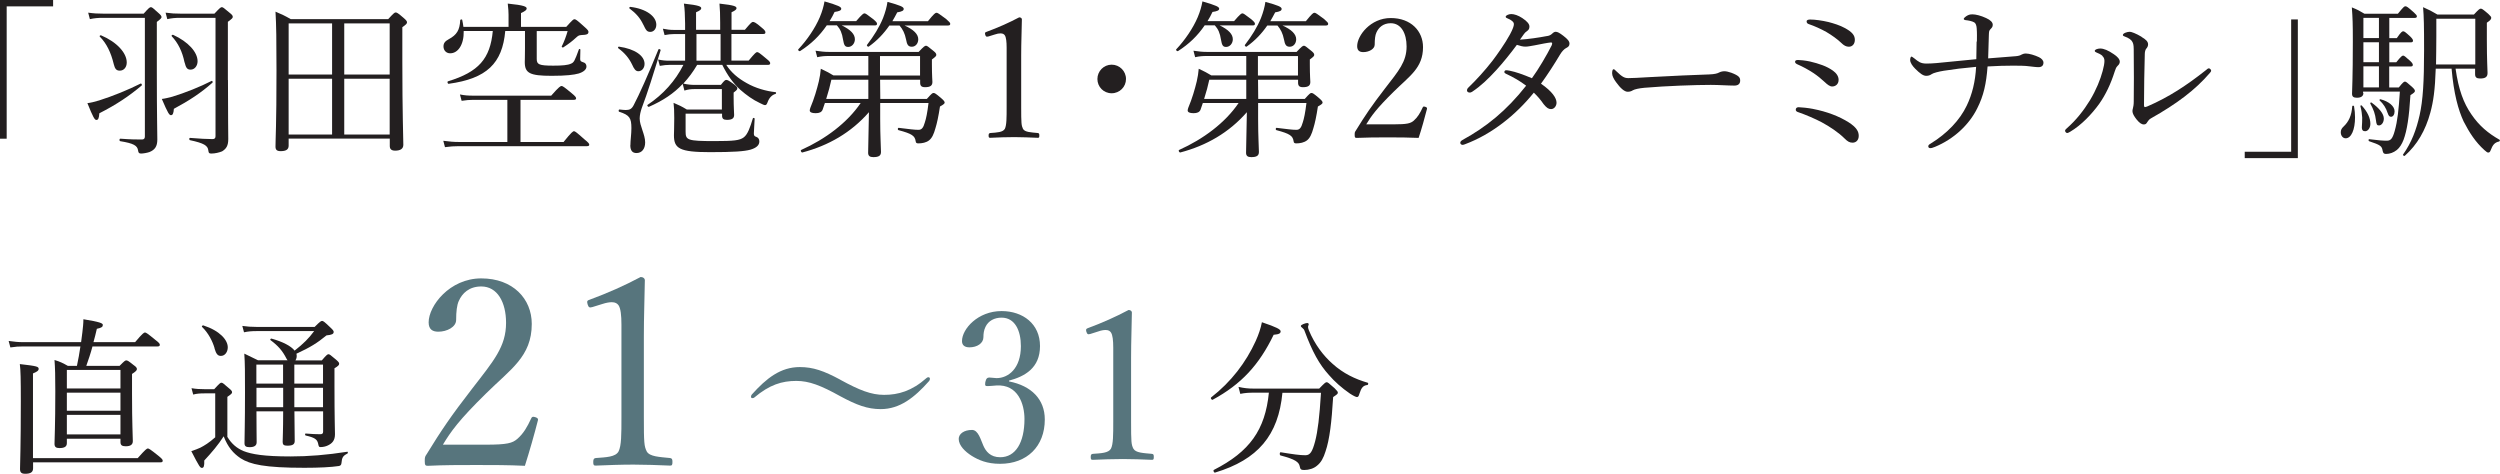 <?xml version="1.0" encoding="UTF-8"?><svg id="Layer_2" xmlns="http://www.w3.org/2000/svg" viewBox="0 0 250.91 47.56"><defs><style>.cls-1{fill:#57757d;}.cls-1,.cls-2{stroke-width:0px;}.cls-2{fill:#231f20;}</style></defs><g id="main"><path class="cls-2" d="M.88,34.22c.57.08.94.12,1.44.12h5.82l.13-1.01c.05-.45.1-.87.1-1.29,1.66.27,1.95.4,1.95.57,0,.18-.1.29-.6.39-.12.5-.22.94-.34,1.34h4.18c.75-.89.89-.97.99-.97s.24.08,1.04.74c.37.28.45.39.45.49s-.05.17-.22.17h-6.54c-.18.69-.39,1.29-.62,1.95h3.34c.49-.5.57-.55.67-.55.12,0,.22.05.74.47.27.18.33.3.33.4,0,.13-.12.25-.49.49v1.96c0,3.1.08,4.31.08,4.78,0,.37-.25.52-.72.52-.37,0-.52-.12-.52-.42v-.34h-5.38v.44c0,.35-.23.5-.75.5-.35,0-.49-.13-.49-.42,0-.6.08-1.69.08-5.28,0-1.56-.02-2.33-.08-3.14.59.18.82.3,1.34.59h.91c.13-.6.25-1.26.35-1.95H2.35c-.45,0-.8.02-1.31.1l-.17-.64ZM3.32,45.98h10.5c.79-.89.92-.97,1.02-.97s.24.08,1.04.72c.37.3.45.4.45.5,0,.12-.05.17-.22.17H3.32v.6c0,.39-.25.55-.79.55-.37,0-.52-.13-.52-.47,0-.54.08-2.13.08-6.83,0-2.2-.02-3.09-.1-3.71,1.73.2,1.89.25,1.89.49,0,.13-.08.25-.57.45v8.49ZM6.71,37.13v1.86h5.38v-1.86h-5.38ZM6.71,39.41v1.81h5.38v-1.81h-5.38ZM12.09,43.6v-1.96h-5.38v1.96h5.38Z"/><path class="cls-2" d="M22.81,43.83c.44.74.99,1.17,1.63,1.44.82.32,2.05.54,4.71.54,1.83,0,3.67-.15,5.7-.47.08-.02.08.15.02.18-.45.23-.55.39-.6.96-.02.17-.08.25-.25.29-.79.12-1.98.18-3.47.18-3.99,0-5.45-.34-6.41-.96-.72-.49-1.26-1.09-1.69-2.2-.55.86-1.19,1.61-1.95,2.43.02.55-.05.74-.23.74-.17,0-.25-.08-1.07-1.68.39-.12.67-.25.91-.35.42-.22.84-.47,1.49-1.04v-4.41h-1.07c-.44,0-.77.02-1.14.12l-.17-.64c.45.08.84.1,1.31.1h.97c.54-.59.62-.65.72-.65.12,0,.2.07.75.55.25.2.32.3.32.4,0,.12-.05.18-.47.47v3.99ZM21.54,34.96c-.2-.7-.62-1.53-1.26-2.15-.07-.05.05-.18.13-.15,1.66.54,2.45,1.46,2.45,2.2,0,.45-.27.86-.69.86-.3,0-.47-.17-.64-.75ZM28.87,36.17c-.05-.05-.08-.12-.12-.18-.4-.79-.84-1.29-1.61-1.86-.05-.03.03-.17.1-.15,1.14.32,1.96.74,2.33,1.21.89-.7,1.43-1.24,1.96-1.96h-5.77c-.5,0-.85.03-1.27.12l-.17-.64c.49.07.89.1,1.42.1h5.84c.55-.55.64-.6.75-.6.1,0,.2.05.82.65.27.25.34.35.34.45,0,.22-.2.3-.72.35-.94.77-1.61,1.19-3.02,1.84.02.08.03.15.03.23,0,.17-.05.32-.13.44h2.65c.47-.55.57-.62.67-.62s.2.07.75.54c.25.22.32.3.32.42,0,.13-.1.23-.47.45v1.79c0,3.25.05,4.41.05,4.83,0,.62-.27.91-.7,1.12-.24.12-.52.17-.75.17-.15,0-.18-.03-.25-.39-.1-.39-.35-.57-1.24-.77-.08-.02-.08-.2,0-.2.65.05,1.02.07,1.46.07.2,0,.29-.07.29-.25v-2.05h-2.88c.02,1.41.03,2.55.03,2.98,0,.34-.22.47-.74.47-.35,0-.47-.1-.47-.37,0-.25.05-1.21.05-2.98v-.1h-2.68c0,1.71.02,2.48.02,3.1,0,.34-.23.5-.72.5-.37,0-.5-.12-.5-.4,0-.72.05-1.86.05-5.08,0-1.95,0-2.92-.07-3.91.57.27.82.39,1.38.67h2.98ZM25.73,36.59v1.91h2.68v-1.91h-2.68ZM28.42,38.92h-2.68v1.95h2.68v-1.95ZM29.54,38.5h2.88v-1.91h-2.88v1.91ZM32.42,40.87v-1.95h-2.88v1.95h2.88Z"/><path class="cls-1" d="M48.75,44.63c2.18,0,2.68-.16,3.17-.58.63-.55,1-1.21,1.39-2.05.08-.18.16-.21.42-.13.24.08.29.16.26.31-.34,1.34-.87,3.2-1.31,4.57-1.68-.08-3.18-.08-4.86-.08s-3.2,0-4.88.08c-.24,0-.31-.05-.31-.47s.03-.45.18-.68c1.5-2.44,2.44-3.83,4.59-6.61,2.15-2.78,3.39-4.2,3.39-6.59,0-2.07-.87-3.65-2.49-3.65-1.21,0-1.92.68-2.26,1.47-.18.39-.26,1.05-.26,1.89,0,.71-.92,1.18-1.79,1.18-.55,0-.97-.21-.97-.94,0-1.65,2.1-4.41,5.28-4.41s5.07,2.05,5.07,4.57c0,3.28-2.13,4.54-4.59,6.98-2.73,2.68-3.54,3.83-4.33,5.14h4.3Z"/><path class="cls-1" d="M59.44,30.82c-.26.08-.37.05-.47-.29-.08-.31-.05-.37.26-.47,1.71-.63,3.44-1.39,5.07-2.26.26,0,.42.16.42.31-.03,2.07-.1,3.57-.1,5.7v8.06c0,2.6.03,2.91.29,3.44.29.52,1.26.55,2.34.66.18.03.24.1.24.39,0,.31-.05.37-.24.37-1.15-.05-2.57-.1-3.67-.1-1.26,0-2.55.05-3.78.1-.21,0-.26-.05-.26-.37,0-.29.08-.37.26-.39,1.05-.08,1.97-.1,2.28-.66.29-.58.29-1.71.29-3.44v-9.29c0-.94-.08-1.63-.29-1.94-.13-.18-.32-.31-.68-.31-.24,0-.55.05-.95.18l-1,.31Z"/><path class="cls-2" d="M5.33.64H.67v13.28h-.67V0h5.33v.64Z"/><path class="cls-2" d="M8.78,10.35c.3-.03.7-.13,1.17-.27,1.39-.44,2.93-1.07,4.16-1.69.08-.05.18.13.1.2-1.26,1.06-2.53,1.91-4.24,2.78-.03.5-.12.67-.29.67-.18,0-.32-.23-.91-1.69ZM15.74,7.28c0,4.51.05,5.79.05,6.72,0,.7-.25,1.04-.79,1.26-.23.08-.62.15-.84.15-.2,0-.27-.07-.3-.3-.07-.5-.44-.72-1.79-.94-.12-.02-.1-.27.02-.25,1.06.08,1.61.08,2.16.08.18,0,.29-.08.29-.3V1.79h-4.18c-.54,0-.87.03-1.34.13l-.17-.65c.57.08.96.1,1.53.1h4.04c.52-.59.62-.65.72-.65.12,0,.2.07.75.57.25.22.32.32.32.42s-.05.17-.47.49v5.08ZM11.41,6.41c-.27-1.12-.71-2.05-1.39-2.73-.07-.07.05-.17.13-.13,1.58.67,2.57,1.76,2.57,2.72,0,.49-.3.82-.69.82-.34,0-.49-.15-.62-.67ZM16.24,9.93c.3-.03.64-.12,1.04-.22,1.29-.39,2.83-1.01,3.96-1.59.07-.03.15.13.08.18-1.17,1.04-2.36,1.81-3.87,2.62-.03.47-.12.64-.29.64s-.3-.18-.92-1.63ZM22.88,8.03c0,4.21.03,5.03.03,5.92,0,.65-.18.97-.62,1.24-.29.12-.72.22-1.06.22-.23,0-.29-.03-.32-.3-.05-.5-.44-.74-1.84-1.04-.1-.02-.1-.23,0-.23,1.01.08,1.68.12,2.26.12.22,0,.3-.1.3-.3V1.79h-3.52c-.55,0-.85.03-1.32.13l-.17-.65c.57.08.94.1,1.53.1h3.37c.55-.59.64-.65.74-.65.12,0,.2.07.77.55.29.22.33.32.33.42,0,.12-.05.17-.49.5v5.84ZM18.52,6.26c-.22-1.09-.65-1.95-1.29-2.63-.05-.07.07-.17.15-.13,1.51.69,2.45,1.73,2.45,2.65,0,.45-.29.84-.7.84-.34,0-.47-.18-.6-.72Z"/><path class="cls-2" d="M28.97,14.62c0,.39-.27.55-.8.55-.37,0-.52-.13-.52-.45,0-.84.1-2.06.1-7.65,0-3.05-.02-4.54-.1-5.9.64.27.92.4,1.53.75h9.78c.57-.62.65-.67.75-.67.12,0,.22.05.8.55.27.23.34.34.34.44,0,.13-.1.23-.47.49v3.37c0,5.38.1,7.7.1,8.43,0,.4-.29.59-.82.59-.39,0-.54-.17-.54-.47v-.74h-10.15v.7ZM28.97,2.35v5.13h4.36V2.35h-4.36ZM33.33,13.5v-5.6h-4.36v5.6h4.36ZM39.11,2.35h-4.56v5.13h4.56V2.35ZM39.11,7.9h-4.56v5.6h4.56v-5.6Z"/><path class="cls-2" d="M56.57,14.24c.8-.99.94-1.07,1.04-1.07s.22.08,1.04.81c.4.32.49.44.49.54s-.07.15-.23.15h-12.86c-.49,0-.86.03-1.39.1l-.17-.64c.62.08,1.04.12,1.58.12h4.85v-4.23h-3.42c-.4,0-.7.03-1.17.1l-.17-.64c.5.1.84.12,1.31.12h7.85c.8-.91.94-.97,1.04-.97s.23.07,1.01.72c.37.3.45.42.45.52s-.07.15-.23.15h-5.35v4.23h4.36ZM46.54,3.12c.03,1.36-.57,2.23-1.36,2.23-.39,0-.67-.29-.67-.69,0-.32.15-.52.52-.72.82-.44,1.11-.92,1.16-1.91,0-.08.18-.12.2-.03.05.25.1.49.12.7h4.53v-1.22c0-.27-.02-.6-.08-1.12,1.71.17,1.9.32,1.9.5,0,.12-.12.25-.57.45v1.39h4.54c.62-.69.72-.77.82-.77.12,0,.22.05.99.75.37.32.42.42.42.52,0,.23-.15.3-.72.32-.23.02-.3.05-.55.28-.32.3-.69.59-1.26.96-.05.03-.18-.03-.15-.1.22-.42.45-1.04.59-1.54h-3.1v2.8c0,.55.23.67,1.66.67.92,0,1.46-.05,1.78-.2.29-.12.37-.27.79-1.43.02-.07.15-.05.15.02,0,.3-.02.7-.02.94,0,.2.05.25.33.34.2.05.3.22.3.42,0,.3-.3.55-.79.7-.47.13-1.22.23-2.7.23-2.21,0-2.7-.27-2.7-1.38,0-.22.02-.5.02-1.38v-1.74h-1.98c-.29,3.27-1.88,4.78-5.67,5.3-.12.02-.18-.22-.07-.25,3.07-.94,4.23-2.26,4.49-5.05h-2.92Z"/><path class="cls-2" d="M63.43,6.46c-.29-.6-.7-1.12-1.39-1.63-.05-.03.02-.17.08-.15,1.61.23,2.57.92,2.57,1.73,0,.42-.27.74-.62.74-.27,0-.42-.2-.64-.69ZM63.27,14.57c0-.49.1-1.11.1-1.71,0-1.01-.18-1.31-1.22-1.64-.1-.03-.07-.25.03-.23.25.03.49.05.62.05.37,0,.59-.08.8-.49.54-1.02,1.44-3.02,2.48-5.58.03-.1.25-.02.22.08-.77,2.53-1.29,4.21-1.9,5.82-.1.3-.2.69-.2,1.02,0,.74.55,1.61.55,2.4,0,.67-.35,1.07-.87,1.07-.4,0-.62-.23-.62-.79ZM64.56,2.47c-.3-.64-.71-1.12-1.39-1.63-.05-.03.02-.15.08-.15,1.58.18,2.62.94,2.62,1.79,0,.45-.29.72-.59.72-.35,0-.44-.15-.72-.74ZM72.89,6.51c.5.77,1.17,1.34,2.05,1.83.87.5,1.95.81,2.9.91.08.02.07.17-.02.18-.34.1-.62.37-.79.85-.07.18-.12.27-.25.27-.07,0-.22-.05-.5-.2-.7-.32-1.39-.82-1.98-1.34-.71-.65-1.28-1.43-1.81-2.5h-2.52c-.39.67-.86,1.31-1.39,1.88.47.1.75.13,1.19.13h2.58c.35-.45.44-.5.54-.5.12,0,.25.05.79.45.27.22.32.29.32.4s-.05.18-.37.42v.49c0,.96.05,1.53.05,1.76,0,.35-.23.49-.72.49-.35,0-.49-.12-.49-.42v-.2h-3.66v1.79c0,.86.17.96,2.9.96,1.96,0,2.53-.07,2.93-.37.4-.29.65-1.01.92-1.91.02-.08.18-.05.18.03-.02.5-.08,1.29-.08,1.48,0,.2.05.29.23.34.23.08.32.25.32.47,0,.39-.32.65-.89.82-.62.17-1.66.25-4.06.25-3.07,0-3.62-.37-3.62-1.69,0-.22.03-.84.03-1.73,0-.74-.02-1.09-.07-1.53.55.23.8.35,1.33.67h3.52v-2.05h-2.7c-.42,0-.67.03-1.06.15l-.17-.67c-.89.96-2,1.69-3.39,2.3-.1.03-.22-.15-.13-.2,1.56-1.04,2.78-2.4,3.59-4.01h-1.38c-.32,0-.57.03-.99.1l-.17-.64c.45.1.74.12,1.12.12h1.59v-2.67h-1.14c-.3,0-.54.03-.92.1l-.17-.64c.42.08.69.12,1.06.12h1.17v-.64c-.02-.87-.03-1.43-.12-2,1.56.17,1.74.3,1.74.47,0,.12-.12.23-.52.4v1.76h2.42v-.72c0-.79-.02-1.32-.07-1.91,1.56.17,1.71.29,1.71.47,0,.1-.1.22-.5.4v1.76h1.34c.59-.7.7-.79.8-.79.12,0,.27.03.91.59.29.23.35.35.35.45,0,.12-.05.17-.22.17h-3.19v2.67h1.73c.64-.77.75-.85.85-.85.12,0,.24.08.94.67.29.23.37.34.37.44,0,.12-.07.17-.22.17h-4.24ZM72.32,6.09v-2.67h-2.42v2.67h2.42Z"/><path class="cls-2" d="M85.92,2.13c.6-.7.74-.79.84-.79s.23.08.89.59c.29.25.37.35.37.45,0,.12-.05.17-.22.17h-3.32c.91.44,1.32.89,1.32,1.39,0,.42-.3.77-.67.77-.32,0-.42-.15-.52-.74-.1-.65-.27-1.04-.62-1.43h-1.01c-.72,1.06-1.58,1.88-2.67,2.58-.1.07-.27-.1-.18-.18.87-.92,1.69-2.13,2.15-3.22.24-.57.39-1.11.47-1.58,1.43.42,1.68.55,1.68.74,0,.15-.17.25-.67.32-.15.32-.32.64-.5.92h2.67ZM88.34,9.93h4.68c.49-.55.57-.6.67-.6.12,0,.22.05.77.52.29.25.35.35.35.45,0,.08-.07.17-.47.39-.15.99-.3,1.68-.45,2.16-.17.62-.35,1.01-.65,1.24-.28.22-.69.3-1.07.3-.18,0-.25-.05-.27-.22-.08-.54-.37-.75-1.73-1.11-.1-.03-.07-.25.03-.23,1.06.13,1.59.2,1.98.2.32,0,.49-.2.64-.74.13-.39.25-.96.37-1.95h-4.85v1.61c0,1.73.08,2.92.08,3.3s-.23.52-.77.52c-.35,0-.52-.12-.52-.44s.05-2.47.08-4.07c-1.79,2.05-4.06,3.35-6.67,4.04-.12.03-.23-.2-.13-.25,2.43-1.09,4.63-2.73,5.97-4.71h-3.59c-.08.22-.15.45-.23.67-.1.25-.33.35-.7.35-.4,0-.59-.1-.59-.28,0-.08.03-.18.07-.29.37-.87.65-1.83.84-2.62.1-.45.17-.85.2-1.27.55.25.75.37,1.27.67h3.5v-1.95h-3.94c-.44,0-.74.02-1.19.12l-.17-.65c.54.08.89.12,1.36.12h8.99c.52-.55.62-.62.74-.62.1,0,.2.07.71.49.25.2.32.3.32.42s-.05.18-.44.47v.5c0,1.12.05,1.63.05,1.76,0,.37-.22.52-.74.52-.35,0-.49-.13-.49-.45v-.3h-4.02l.02,1.93ZM83.44,8c-.12.57-.3,1.24-.52,1.93h4.23v-1.93h-3.71ZM93.13,2.13c.62-.77.75-.85.86-.85s.24.08.96.62c.33.29.42.39.42.49,0,.12-.07.17-.23.17h-4.36c.91.4,1.38.87,1.38,1.38,0,.44-.29.75-.64.75s-.49-.17-.59-.75c-.12-.59-.32-.99-.65-1.38h-1.02c-.55.8-1.22,1.51-2.06,2.11-.08.07-.25-.08-.18-.17.67-.87,1.24-1.78,1.61-2.7.22-.57.37-1.11.44-1.61,1.28.35,1.63.5,1.63.7,0,.17-.15.27-.65.35-.15.3-.32.6-.49.89h3.61ZM92.34,7.58v-1.95h-4.02v1.95h4.02Z"/><path class="cls-2" d="M99.18,3.66c-.17.05-.24.03-.3-.18-.05-.2-.03-.23.17-.3,1.09-.4,2.2-.89,3.24-1.44.17,0,.27.1.27.2-.02,1.32-.07,2.28-.07,3.64v5.15c0,1.66.02,1.86.18,2.2.18.34.8.35,1.49.42.12.02.15.07.15.25,0,.2-.03.23-.15.23-.74-.03-1.64-.07-2.35-.07-.8,0-1.63.03-2.42.07-.13,0-.17-.03-.17-.23,0-.18.05-.23.17-.25.67-.05,1.26-.07,1.46-.42.18-.37.18-1.09.18-2.2v-5.94c0-.6-.05-1.04-.18-1.24-.08-.12-.2-.2-.44-.2-.15,0-.35.03-.6.12l-.64.2Z"/><path class="cls-2" d="M113.01,7.93c0,.79-.64,1.43-1.44,1.43s-1.43-.64-1.43-1.43.64-1.44,1.43-1.44,1.44.64,1.44,1.44Z"/><path class="cls-2" d="M123.85,2.13c.6-.7.74-.79.84-.79s.23.08.89.59c.29.25.37.35.37.45,0,.12-.05.17-.22.17h-3.32c.91.44,1.32.89,1.32,1.39,0,.42-.3.77-.67.77-.32,0-.42-.15-.52-.74-.1-.65-.27-1.04-.62-1.43h-1.01c-.72,1.06-1.58,1.88-2.67,2.58-.1.07-.27-.1-.18-.18.87-.92,1.69-2.13,2.15-3.22.24-.57.39-1.11.47-1.58,1.43.42,1.68.55,1.68.74,0,.15-.17.25-.67.32-.15.32-.32.64-.5.92h2.67ZM126.27,9.93h4.68c.49-.55.57-.6.67-.6.12,0,.22.05.77.52.29.25.35.35.35.45,0,.08-.07.17-.47.39-.15.99-.3,1.68-.45,2.16-.17.62-.35,1.01-.65,1.24-.29.22-.69.3-1.07.3-.18,0-.25-.05-.27-.22-.08-.54-.37-.75-1.73-1.11-.1-.03-.07-.25.03-.23,1.06.13,1.59.2,1.98.2.32,0,.49-.2.64-.74.13-.39.25-.96.37-1.95h-4.85v1.61c0,1.73.08,2.92.08,3.3s-.23.52-.77.52c-.35,0-.52-.12-.52-.44s.05-2.47.08-4.07c-1.79,2.05-4.06,3.35-6.67,4.04-.12.03-.23-.2-.13-.25,2.43-1.09,4.63-2.73,5.97-4.71h-3.59c-.08.22-.15.45-.23.67-.1.25-.34.35-.7.35-.4,0-.59-.1-.59-.28,0-.08.03-.18.07-.29.37-.87.65-1.83.84-2.62.1-.45.17-.85.2-1.27.55.25.75.37,1.27.67h3.5v-1.95h-3.94c-.44,0-.74.02-1.19.12l-.17-.65c.54.08.89.12,1.36.12h8.99c.52-.55.62-.62.74-.62.1,0,.2.07.71.49.25.2.32.3.32.42s-.05.18-.44.47v.5c0,1.12.05,1.63.05,1.76,0,.37-.22.52-.74.52-.35,0-.49-.13-.49-.45v-.3h-4.02l.02,1.93ZM121.37,8c-.12.57-.3,1.24-.52,1.93h4.23v-1.93h-3.71ZM131.06,2.13c.62-.77.75-.85.86-.85s.24.08.96.62c.33.29.42.39.42.49,0,.12-.07.17-.23.17h-4.36c.91.4,1.38.87,1.38,1.38,0,.44-.29.75-.64.75s-.49-.17-.59-.75c-.12-.59-.32-.99-.65-1.38h-1.02c-.55.8-1.22,1.51-2.06,2.11-.08.07-.25-.08-.18-.17.67-.87,1.24-1.78,1.61-2.7.22-.57.37-1.11.44-1.61,1.28.35,1.63.5,1.63.7,0,.17-.15.27-.65.35-.15.3-.32.6-.49.89h3.61ZM130.27,7.58v-1.95h-4.02v1.95h4.02Z"/><path class="cls-2" d="M139.86,12.48c1.39,0,1.71-.1,2.03-.37.4-.35.64-.77.89-1.31.05-.12.1-.13.27-.08.15.05.18.1.17.2-.22.86-.55,2.05-.84,2.92-1.07-.05-2.03-.05-3.1-.05s-2.05,0-3.12.05c-.15,0-.2-.03-.2-.3s.02-.29.12-.44c.96-1.56,1.56-2.45,2.93-4.23,1.38-1.78,2.16-2.68,2.16-4.21,0-1.32-.55-2.33-1.59-2.33-.77,0-1.22.44-1.44.94-.12.25-.17.67-.17,1.21,0,.45-.59.75-1.14.75-.35,0-.62-.13-.62-.6,0-1.06,1.34-2.82,3.37-2.82s3.24,1.31,3.24,2.92c0,2.1-1.36,2.9-2.93,4.46-1.74,1.71-2.26,2.45-2.77,3.29h2.75Z"/><path class="cls-2" d="M155.27,3.62c.2-.03.37-.1.52-.25.13-.13.25-.18.34-.18.18,0,.38.1.77.4.44.34.62.55.62.79s-.13.34-.35.45c-.18.1-.39.3-.6.65-.59.99-1.21,1.95-1.91,2.92,1.14.79,1.56,1.44,1.56,1.91,0,.32-.23.64-.55.64-.25,0-.44-.12-.74-.49-.33-.47-.6-.79-.99-1.16-1.78,2.21-4.19,4.16-6.89,5.17-.08.03-.18.07-.25.07-.12,0-.24-.08-.24-.2s.07-.2.22-.29c2.36-1.29,4.41-2.93,6.39-5.45-.62-.47-1.26-.84-2.01-1.19-.12-.05-.18-.13-.18-.18,0-.08.07-.18.17-.18.08,0,.25.02.39.05.59.12,1.26.35,2.21.75.64-.87,1.51-2.35,1.98-3.29.03-.08.05-.15.05-.2s-.02-.1-.12-.1c-.29.02-1.04.17-1.64.29-.4.07-.69.13-.92.13-.27,0-.52-.07-.86-.18-.62.84-1.36,1.76-2.06,2.53-.84.91-1.53,1.58-2.43,2.18-.1.07-.18.08-.25.08-.12,0-.27-.07-.27-.22,0-.07.03-.17.13-.27.82-.79,1.66-1.71,2.43-2.7.42-.55,1.27-1.74,1.76-2.65.29-.54.39-.85.39-1.02,0-.1-.03-.18-.13-.28-.17-.15-.35-.25-.54-.32-.12-.05-.15-.08-.15-.17s.27-.25.55-.25c.3,0,.7.13,1.11.4.52.34.72.62.72.85s-.08.34-.23.45c-.17.12-.25.2-.33.32-.12.17-.25.35-.39.55.84-.05,1.86-.2,2.75-.37Z"/><path class="cls-2" d="M163.36,9.21c-.33,0-.74-.37-1.17-.97-.22-.3-.39-.62-.39-.87,0-.22.03-.42.15-.42.08,0,.15.08.27.2.59.57.82.69,1.21.69.35,0,.99-.03,2.13-.1,2.28-.13,4.54-.22,5.97-.27.57-.02.84-.1,1.02-.2.13-.07.34-.12.52-.12.17,0,.4.05.69.15.79.3.89.49.89.79,0,.34-.22.5-.59.5-.64,0-1.54-.07-2.36-.07-1.49,0-4.46.1-6.66.29-.54.05-.99.15-1.16.25-.12.08-.29.15-.52.15Z"/><path class="cls-2" d="M181.65,6.17c.92.22,1.68.47,2.31.92.35.25.57.57.57.92,0,.45-.32.67-.65.67-.22,0-.47-.18-.75-.45-.32-.3-.71-.62-1.11-.89-.54-.35-1.06-.64-1.64-.89-.15-.07-.22-.15-.22-.25,0-.12.1-.18.3-.18.18,0,.74.05,1.19.15ZM181.95,10.93c1.41.27,2.65.75,3.61,1.36.72.47.99.87.99,1.34,0,.44-.27.69-.62.69-.3,0-.5-.12-.8-.42-.6-.6-1.48-1.19-2.3-1.63-.64-.34-1.59-.75-2.35-1.01-.17-.05-.25-.13-.25-.25,0-.17.12-.25.29-.25.23,0,.99.08,1.44.17ZM183.51,2.21c.5.13,1.14.32,1.68.62.69.39.97.7.97,1.17,0,.4-.24.69-.6.69-.27,0-.5-.12-.77-.39-.35-.34-.94-.77-1.49-1.09-.54-.3-1.17-.59-1.76-.79-.15-.05-.22-.13-.22-.28,0-.13.17-.18.35-.18.49,0,1.21.1,1.84.25Z"/><path class="cls-2" d="M198.41,4.16c0-.4.02-.81-.02-1.32-.02-.29-.1-.5-.24-.59-.22-.13-.59-.2-.89-.23-.1-.02-.17-.05-.17-.13,0-.05.12-.18.23-.25.23-.15.37-.2.65-.2.32,0,.85.13,1.36.37.45.2.67.44.67.67,0,.2-.07.29-.22.44-.17.17-.15.27-.17.59-.02.62-.05,1.48-.07,2.35.99-.07,1.84-.15,2.78-.22.25-.02.45-.08.55-.15.08-.05.27-.12.44-.12.35,0,.91.17,1.33.37.25.12.45.32.45.55,0,.29-.18.45-.49.45s-.57-.05-.89-.08c-.47-.07-1.16-.07-1.68-.07-.75,0-1.53.02-2.55.08-.13,1.73-.39,2.93-1.04,4.21-.82,1.66-2.37,3.09-4.24,3.86-.29.12-.37.13-.47.13-.12,0-.2-.08-.2-.18,0-.12.07-.18.24-.28,1.66-1.02,2.93-2.36,3.62-3.81.55-1.14.86-2.41.94-3.89-1.32.12-2.23.23-3.24.39-.49.08-1.06.22-1.22.34-.17.12-.34.17-.55.17-.3,0-.62-.23-1.11-.72-.27-.27-.5-.6-.5-.87,0-.2.07-.34.13-.34s.13.07.29.18c.4.32.62.52,1.21.52.29,0,.7-.02,1.02-.05,1.29-.13,2.36-.23,3.99-.39.02-.7.03-1.39.03-1.76Z"/><path class="cls-2" d="M211.01,5.6c-.18-.15-.39-.25-.64-.35-.08-.03-.13-.08-.13-.15,0-.13.3-.23.55-.23.35,0,.79.18,1.36.57.35.23.6.5.6.75,0,.15-.07.29-.22.42-.15.15-.2.3-.29.57-.4,1.26-.91,2.33-1.56,3.25-.74,1.02-1.78,2.13-2.92,2.8-.1.05-.2.12-.3.12-.08,0-.2-.12-.2-.22,0-.08.03-.13.17-.25.94-.82,1.69-1.78,2.33-2.82.64-1.07,1.04-2.08,1.27-2.93.12-.44.18-.77.18-1.02,0-.22-.07-.37-.22-.5ZM214.94,3.71c.42.25.65.45.65.75,0,.15-.07.3-.18.42-.07.07-.15.29-.15.52-.05,1.74-.07,3.25-.08,5.15,0,.13.05.2.08.2.05,0,.13-.02.28-.08,2.13-.92,3.92-2.1,5.87-3.64.12-.1.18-.17.29-.17.08,0,.22.13.22.23,0,.07-.07.17-.12.22-1.48,1.73-3.35,3.12-5.94,4.58-.17.1-.25.22-.34.35-.1.18-.18.25-.35.25-.24,0-.45-.15-.75-.52-.23-.3-.4-.57-.4-.82,0-.08.02-.18.05-.29.03-.12.08-.34.08-.64.02-1.53.02-3.2,0-4.9,0-.6,0-.86-.12-1.09-.1-.22-.37-.42-.8-.57-.1-.03-.17-.07-.17-.15,0-.17.42-.32.7-.32.15,0,.62.17,1.17.5Z"/><path class="cls-2" d="M225.29,15.23h4.66V1.95h.67v13.92h-5.33v-.64Z"/><path class="cls-2" d="M234.93,13.28c0-.22.07-.39.29-.59.5-.47.8-1.09.86-2.03,0-.07.17-.07.18,0,.07.4.1.77.1,1.12,0,1.22-.37,2.1-.94,2.1-.29,0-.49-.27-.49-.6ZM237.2,9.34c0,.3-.22.47-.65.47-.35,0-.49-.12-.49-.4,0-.4.08-1.48.08-5.27,0-1.81-.02-2.28-.1-3.4.55.22.77.34,1.27.64h3.35c.57-.7.65-.75.75-.75.13,0,.22.05.86.62.22.2.3.3.3.4s-.08.15-.25.15h-2.52v2.03h.75c.42-.62.55-.69.64-.69.12,0,.22.07.74.55.17.17.25.3.25.39,0,.1-.05.17-.22.17h-2.16v2h.7c.47-.59.59-.67.69-.67s.2.08.72.55c.17.15.25.29.25.37,0,.12-.05.17-.22.17h-2.15v2.11h.96c.42-.52.52-.59.62-.59s.2.07.7.52c.24.22.3.32.3.42s-.07.18-.45.42c-.13,2.18-.34,3.54-.69,4.48-.17.44-.39.79-.67,1.02-.34.27-.72.4-1.09.4-.2,0-.29-.07-.34-.32-.08-.47-.2-.57-1.36-.96-.08-.03-.07-.22.02-.2.94.12,1.38.15,1.76.15s.57-.18.79-.97c.29-1.04.4-2.11.52-3.96h-3.69v.15ZM237.05,12.66c.02-.25.03-.55.03-.86-.02-.34-.07-.74-.18-1.14-.02-.07.08-.12.13-.07.59.64.87,1.27.87,1.84,0,.39-.23.74-.52.74-.2,0-.37-.07-.33-.52ZM238.76,3.82V1.79h-1.56v2.03h1.56ZM238.76,6.24v-2h-1.56v2h1.56ZM238.76,8.77v-2.11h-1.56v2.11h1.56ZM238.46,12.07c-.08-.64-.23-1.06-.57-1.68-.03-.07.07-.13.12-.1.79.57,1.24,1.14,1.24,1.61,0,.39-.23.69-.49.69-.2,0-.25-.1-.3-.52ZM239.63,11.34c-.15-.49-.42-.91-.8-1.26-.05-.05.02-.13.08-.12.85.22,1.42.7,1.42,1.21,0,.32-.15.55-.35.55-.18,0-.25-.1-.35-.39ZM246.45,6.89c.3,2.1.8,3.45,1.59,4.59.79,1.16,1.69,1.9,2.83,2.55.05.03.02.15-.05.17-.44.1-.64.32-.86.91-.07.17-.13.2-.25.2-.07,0-.18-.08-.37-.25-.89-.8-1.51-1.76-2.08-2.87-.54-1.16-.99-2.78-1.21-5.3h-1.59c-.07,2.16-.24,3.3-.54,4.41-.49,1.79-1.31,3.22-2.57,4.34-.07.05-.22-.07-.17-.13.86-1.22,1.33-2.48,1.66-3.94.34-1.51.45-3.39.45-6.52,0-2.53-.02-3.32-.1-4.33.6.27.87.4,1.44.74h3.66c.5-.54.59-.59.69-.59.12,0,.2.05.75.52.23.22.3.3.3.4,0,.13-.08.25-.44.49v1.68c0,2.18.07,3.05.07,3.37,0,.4-.23.55-.75.55-.35,0-.5-.12-.5-.44v-.55h-1.98ZM248.43,1.88h-3.91v1.74c0,1.11-.02,2.05-.03,2.85h3.94V1.88Z"/><path class="cls-1" d="M84.33,38.11c1.94,1.06,3.11,1.52,4.4,1.52,1.42,0,2.78-.38,4.26-1.69.06-.06.12-.08.21-.08.06,0,.13.06.13.15s-.02.15-.08.23c-1.48,1.67-2.94,2.82-4.86,2.82-1.32,0-2.4-.4-4.05-1.29-1.96-1.09-3.13-1.54-4.42-1.54-1.44,0-2.69.38-4.22,1.67-.04.04-.12.06-.21.06-.06,0-.12-.06-.12-.15,0-.06.04-.17.08-.21,1.48-1.65,2.9-2.76,4.82-2.76,1.34,0,2.42.38,4.07,1.27Z"/><path class="cls-1" d="M101.27,38.28c2.25.44,3.59,1.8,3.59,3.82,0,2.71-1.8,4.45-4.49,4.45-1.32,0-2.17-.38-2.86-.81-.63-.4-1.29-1.02-1.29-1.69,0-.5.52-.9,1.34-.9.63,0,.88,1.02,1.13,1.57.25.58.71,1.17,1.69,1.17,1.54,0,2.44-1.46,2.44-3.84,0-1.46-.63-3.51-2.84-3.36-.25.02-.67.06-.86.06-.21,0-.29-.02-.23-.4.08-.38.21-.46.42-.46s.48.06.71.06c1.17,0,2.44-.96,2.44-3.21,0-1.57-.6-2.86-1.94-2.86-.71,0-1.32.31-1.61.92-.17.35-.21.69-.21,1.04,0,.61-.63,1.02-1.4,1.02-.48,0-.75-.21-.75-.63,0-1.21,1.59-3.01,3.97-3.01,2.15,0,3.86,1.29,3.86,3.51s-1.54,3.05-3.11,3.47v.08Z"/><path class="cls-1" d="M109.41,33.52c-.21.06-.29.04-.38-.23-.06-.25-.04-.29.21-.38,1.36-.5,2.73-1.11,4.03-1.8.21,0,.33.13.33.25-.02,1.65-.08,2.84-.08,4.53v6.41c0,2.07.02,2.32.23,2.73.23.42,1,.44,1.86.52.15.02.19.08.19.31,0,.25-.04.29-.19.29-.92-.04-2.05-.08-2.92-.08-1,0-2.02.04-3.01.08-.17,0-.21-.04-.21-.29,0-.23.06-.29.21-.31.83-.06,1.57-.08,1.82-.52.23-.46.23-1.36.23-2.73v-7.39c0-.75-.06-1.29-.23-1.54-.1-.15-.25-.25-.54-.25-.19,0-.44.04-.75.15l-.79.25Z"/><path class="cls-2" d="M121.55,39.89c2.03-1.58,3.5-3.52,4.48-5.67.3-.67.5-1.26.62-1.88,1.49.5,1.88.72,1.88.91,0,.2-.13.3-.7.35-1.46,3.02-3.24,4.96-6.12,6.52-.1.05-.25-.17-.15-.23ZM128.71,39.41c-.4,4.28-2.46,6.72-6.76,8.02-.12.03-.22-.22-.12-.27,3.59-1.83,5.15-4.01,5.52-7.75h-1.51c-.5,0-.87.02-1.36.12l-.18-.7c.57.13.99.17,1.49.17h6.61c.55-.57.64-.64.75-.64.1,0,.2.07.79.6.27.27.33.35.33.45,0,.12-.07.17-.47.44-.15,2.47-.35,4.26-.77,5.47-.2.64-.44,1.09-.84,1.41-.33.29-.82.44-1.29.44-.3,0-.4-.05-.45-.35-.08-.44-.44-.72-1.93-1.11-.12-.03-.1-.34.02-.32,1.22.2,1.91.3,2.48.3.49,0,.7-.39.97-1.39.27-1.04.44-2.45.59-4.88h-3.87ZM135.51,39.52c-.86-.59-1.58-1.24-2.13-1.88-.97-1.07-1.66-2.31-2.45-4.43-.03-.12-.12-.22-.22-.3-.1-.07-.15-.13-.15-.2,0-.12.47-.29.64-.29.08,0,.15.05.15.13,0,.05-.07.18-.07.27s.03.18.08.32c.59,1.43,1.48,2.58,2.38,3.37,1.07.97,2.28,1.54,3.52,1.9.1.03.07.22-.03.23-.42.05-.6.27-.79.87-.07.25-.13.34-.25.34-.1,0-.37-.13-.69-.34Z"/></g></svg>